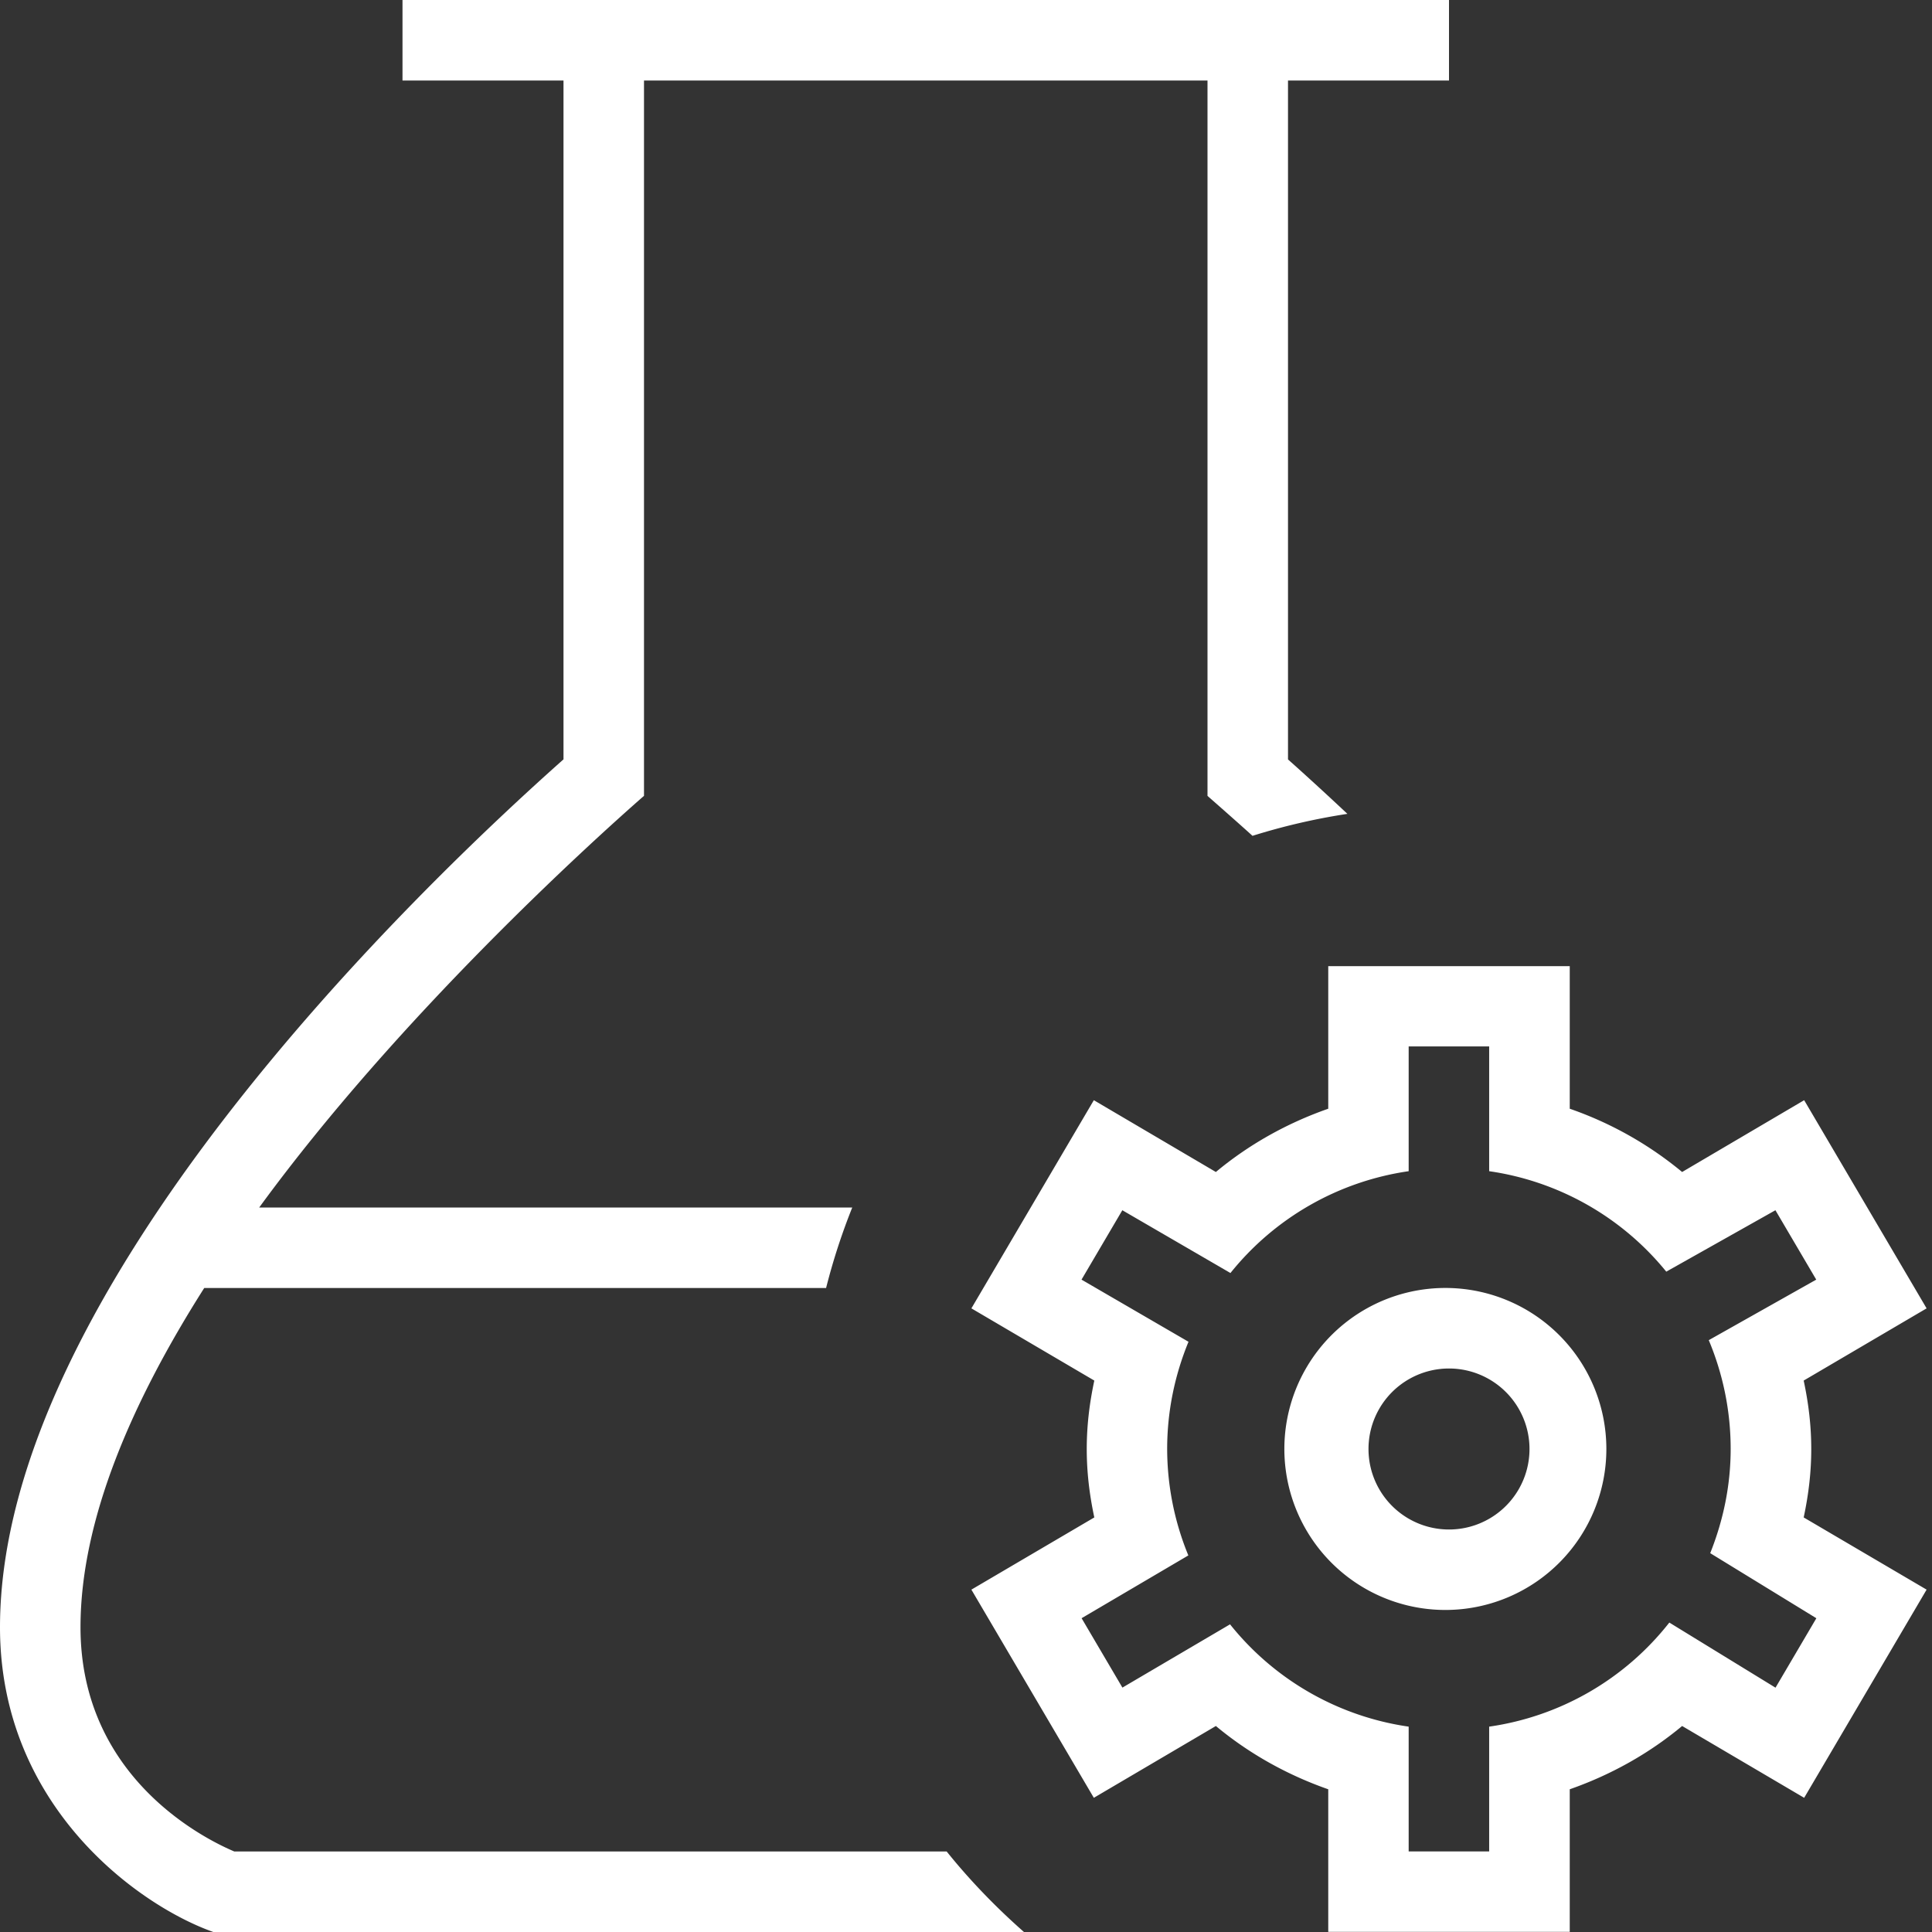 <svg xml:space="preserve" style="enable-background:new 0 0 512 512" viewBox="0 0 24 24" y="0" x="0" height="512" width="512" xmlns:xlink="http://www.w3.org/1999/xlink" version="1.1" xmlns="http://www.w3.org/2000/svg"><rect x="0" y="0" width="24" height="24" fill="#333333" stroke="none"/><g><path data-original="#000000" opacity="1" fill="#ffffff" d="M22.5 18c0-.274-.03-.551-.094-.85l1.527-.897-1.521-2.586-1.516.892a4.494 4.494 0 0 0-1.396-.786v-1.771h-3v1.771c-.515.18-.988.446-1.396.786l-1.516-.892-1.521 2.586 1.527.897c-.064.299-.094.576-.094.85s.03.551.094.85l-1.527.897 1.521 2.586 1.516-.892c.408.34.881.606 1.396.786v1.771h3v-1.771c.515-.18.988-.446 1.396-.786l1.516.892 1.521-2.586-1.527-.897c.064-.299.094-.576.094-.85Zm.063 2.103-.507.862-1.319-.809a3.471 3.471 0 0 1-2.238 1.293v1.55h-1v-1.55a3.476 3.476 0 0 1-2.219-1.271l-1.337.786-.507-.862 1.326-.78a3.488 3.488 0 0 1-.263-1.323c0-.472.096-.92.265-1.331l-1.329-.772.507-.862 1.343.78a3.477 3.477 0 0 1 2.214-1.265v-1.55h1v1.55a3.472 3.472 0 0 1 2.2 1.248l1.356-.763.507.862-1.335.752c.174.416.272.872.272 1.351 0 .459-.094.894-.254 1.295l1.318.808ZM11.76 23c.29.361.613.694.96 1H2.65C1.733 23.677 0 22.447 0 20.214c0-4.182 5.147-9.135 7-10.781V1H5V0h13v1h-2v8.434c.207.184.46.415.738.676a7.954 7.954 0 0 0-1.179.273c-.154-.14-.463-.412-.559-.496V1H8v8.886c-.666.583-3.051 2.745-4.78 5.114h7.367a7.889 7.889 0 0 0-.325 1H2.537C1.645 17.404 1 18.875 1 20.214c0 1.87 1.547 2.632 1.911 2.786h8.849ZM18 16a2 2 0 1 0-.001 3.999A2 2 0 0 0 18 16Zm0 3a1 1 0 1 1 0-2 1 1 0 0 1 0 2Z"></path></g></svg>